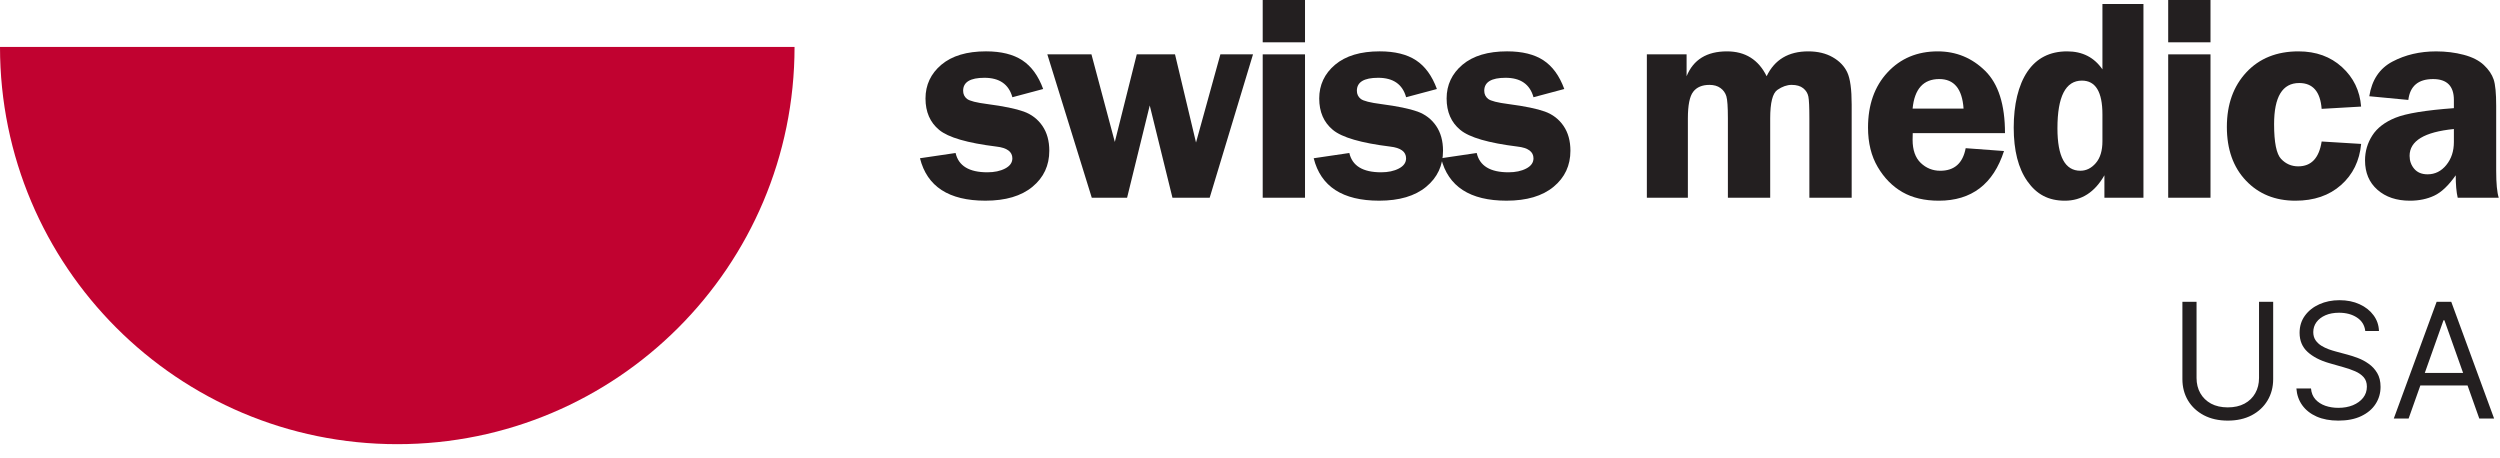 <?xml version="1.0" encoding="UTF-8"?> <svg xmlns="http://www.w3.org/2000/svg" width="1462" height="268" viewBox="0 0 1462 268" fill="none"> <g clip-path="url(#clip0_41_64)"> <path d="M464.65 27.43C464.65 155.74 360.63 259.75 232.33 259.75C104.03 259.75 0 155.73 0 27.43" fill="#C10230"></path> <path d="M610.05 52.05L592.04 56.86C589.94 49.28 584.49 45.49 575.69 45.49C567.39 45.49 563.24 48.01 563.24 53.06C563.24 55.06 564 56.65 565.52 57.84C567.04 59.03 571.01 60.04 577.43 60.86C587 62.12 594.09 63.58 598.68 65.24C603.27 66.9 606.91 69.7 609.6 73.62C612.28 77.55 613.63 82.39 613.63 88.15C613.63 96.78 610.35 103.81 603.79 109.23C597.23 114.65 588.06 117.36 576.27 117.36C554.91 117.36 542.15 109.09 538 92.54L558.83 89.47C560.54 97 566.74 100.76 577.42 100.76C581.51 100.76 584.97 100.03 587.8 98.55C590.62 97.08 592.03 95.1 592.03 92.6C592.03 88.72 588.91 86.42 582.65 85.71C565.71 83.62 554.58 80.38 549.24 75.98C543.9 71.58 541.23 65.45 541.23 57.59C541.23 49.73 544.33 43.04 550.53 37.83C556.73 32.63 565.42 30.03 576.59 30.03C585.44 30.03 592.53 31.77 597.84 35.26C603.15 38.75 607.22 44.34 610.04 52.03L610.05 52.05Z" fill="#231F20"></path> <path d="M732.76 31.79L707.42 115.63H685.65L672.37 61.67L659.12 115.63H638.47L612.48 31.79H638.28L651.95 83.01L664.78 31.79H687.15L699.43 83.34L713.68 31.79H732.75H732.76Z" fill="#231F20"></path> <path d="M763.17 0V24.74H738.43V0H763.17ZM763.17 31.79V115.63H738.43V31.79H763.17Z" fill="#231F20"></path> <path d="M840.31 52.05L822.3 56.86C820.2 49.28 814.75 45.49 805.95 45.49C797.65 45.49 793.5 48.01 793.5 53.06C793.5 55.06 794.26 56.65 795.78 57.84C797.3 59.03 801.27 60.04 807.69 60.86C817.26 62.12 824.35 63.58 828.94 65.24C833.53 66.9 837.17 69.7 839.85 73.62C842.53 77.55 843.88 82.39 843.88 88.15C843.88 96.78 840.6 103.81 834.04 109.23C827.48 114.65 818.31 117.36 806.52 117.36C785.16 117.36 772.4 109.09 768.25 92.54L789.09 89.47C790.8 97 797 100.76 807.68 100.76C811.77 100.76 815.23 100.03 818.05 98.55C820.87 97.08 822.28 95.1 822.28 92.6C822.28 88.72 819.16 86.42 812.9 85.71C795.96 83.62 784.83 80.38 779.49 75.98C774.15 71.58 771.48 65.45 771.48 57.59C771.48 49.73 774.58 43.04 780.78 37.83C786.98 32.63 795.66 30.03 806.84 30.03C815.69 30.03 822.78 31.77 828.09 35.26C833.4 38.75 837.47 44.34 840.29 52.03L840.31 52.05Z" fill="#231F20"></path> <path d="M914.8 52.05L896.79 56.86C894.69 49.28 889.24 45.49 880.44 45.49C872.14 45.49 867.99 48.01 867.99 53.06C867.99 55.06 868.75 56.65 870.27 57.84C871.79 59.03 875.76 60.04 882.18 60.86C891.76 62.12 898.84 63.58 903.43 65.24C908.02 66.9 911.66 69.7 914.35 73.62C917.03 77.55 918.38 82.39 918.38 88.15C918.38 96.78 915.1 103.81 908.54 109.23C901.98 114.65 892.81 117.36 881.02 117.36C859.66 117.36 846.9 109.09 842.75 92.54L863.58 89.47C865.29 97 871.49 100.76 882.17 100.76C886.26 100.76 889.72 100.03 892.55 98.55C895.37 97.08 896.78 95.1 896.78 92.6C896.78 88.72 893.66 86.42 887.4 85.71C870.46 83.62 859.33 80.38 853.99 75.98C848.65 71.58 845.98 65.45 845.98 57.59C845.98 49.73 849.08 43.04 855.28 37.83C861.48 32.63 870.17 30.03 881.34 30.03C890.19 30.03 897.28 31.77 902.59 35.26C907.9 38.75 911.97 44.34 914.79 52.03L914.8 52.05Z" fill="#231F20"></path> <path d="M1082.86 115.63H1058.12V69.23C1058.12 62.7 1057.93 58.45 1057.54 56.49C1057.15 54.53 1056.14 52.89 1054.51 51.59C1052.88 50.29 1050.62 49.64 1047.74 49.64C1045.03 49.64 1042.26 50.61 1039.44 52.55C1036.62 54.49 1035.21 60.05 1035.21 69.23V115.63H1010.47V69.23C1010.47 62.53 1010.17 58.2 1009.56 56.24C1008.95 54.28 1007.8 52.68 1006.11 51.47C1004.42 50.25 1002.28 49.64 999.68 49.64C995.42 49.64 992.25 50.98 990.18 53.67C988.11 56.35 987.07 61.54 987.07 69.23V115.63H963.08V31.79H986.32V44.57C990.26 34.89 998.12 30.04 1009.93 30.04C1020.63 30.04 1028.36 34.88 1033.13 44.57C1037.78 34.89 1045.89 30.04 1057.45 30.04C1062.98 30.04 1067.74 31.17 1071.73 33.44C1075.71 35.71 1078.57 38.67 1080.28 42.32C1082 45.97 1082.86 52.25 1082.86 61.16V115.61V115.63Z" fill="#231F20"></path> <path d="M1172.53 77.86H1118.57C1118.52 79.35 1118.49 80.65 1118.49 81.76C1118.49 87.74 1120.08 92.25 1123.26 95.29C1126.44 98.33 1130.25 99.86 1134.67 99.86C1142.92 99.86 1147.87 95.46 1149.53 86.66L1171.94 88.32C1165.69 107.69 1152.98 117.37 1133.84 117.37C1125.48 117.37 1118.39 115.7 1112.55 112.35C1106.71 109 1101.9 104.12 1098.11 97.7C1094.32 91.28 1092.42 83.59 1092.42 74.62C1092.42 61.28 1096.22 50.52 1103.83 42.33C1111.44 34.14 1121.22 30.04 1133.17 30.04C1143.96 30.04 1153.22 33.85 1160.94 41.45C1168.66 49.06 1172.52 61.19 1172.52 77.85L1172.53 77.86ZM1118.49 63.5H1148.29C1147.51 51.99 1142.78 46.23 1134.1 46.23C1124.8 46.23 1119.6 51.99 1118.49 63.5Z" fill="#231F20"></path> <path d="M1253.49 2.32V115.63H1230.66V102.51C1225.01 112.42 1217.3 117.37 1207.55 117.37C1197.8 117.37 1190.99 113.59 1185.64 106.04C1180.29 98.49 1177.62 88.01 1177.62 74.62C1177.62 61.23 1180.29 49.76 1185.64 41.87C1190.99 33.98 1198.73 30.04 1208.88 30.04C1217.8 30.04 1224.68 33.55 1229.5 40.58V2.32H1253.49ZM1229.5 66.9C1229.5 53.73 1225.5 47.14 1217.51 47.14C1207.96 47.14 1203.19 56.44 1203.19 75.03C1203.19 91.58 1207.66 99.85 1216.6 99.85C1220.04 99.85 1223.05 98.36 1225.63 95.37C1228.21 92.38 1229.5 88.12 1229.5 82.59V66.9Z" fill="#231F20"></path> <path d="M1292.7 0V24.74H1267.96V0H1292.7ZM1292.7 31.79V115.63H1267.96V31.79H1292.7Z" fill="#231F20"></path> <path d="M1380.8 84.17C1379.86 94.08 1375.94 102.09 1369.05 108.2C1362.16 114.32 1353.26 117.37 1342.36 117.37C1330.52 117.37 1320.87 113.46 1313.43 105.62C1305.99 97.79 1302.27 87.32 1302.27 74.2C1302.27 61.08 1306.07 50.45 1313.68 42.28C1321.29 34.12 1331.46 30.04 1344.18 30.04C1354.42 30.04 1362.9 33.11 1369.62 39.25C1376.34 45.39 1380.06 53.08 1380.78 62.33L1357.7 63.66C1356.92 53.59 1352.55 48.55 1344.58 48.55C1334.78 48.55 1329.89 56.57 1329.89 72.62C1329.89 83.3 1331.26 90.08 1334 92.96C1336.74 95.84 1340.07 97.28 1344 97.28C1351.64 97.28 1356.2 92.44 1357.7 82.75L1380.78 84.16L1380.8 84.17Z" fill="#231F20"></path> <path d="M1461.26 115.63H1437.27C1436.49 112.31 1436.11 107.94 1436.11 102.51C1431.91 108.49 1427.72 112.46 1423.55 114.42C1419.38 116.38 1414.64 117.37 1409.34 117.37C1401.49 117.37 1395.15 115.24 1390.32 110.98C1385.48 106.72 1383.07 100.99 1383.07 93.8C1383.07 88.54 1384.48 83.7 1387.3 79.27C1390.12 74.84 1394.65 71.37 1400.89 68.85C1407.13 66.33 1418.51 64.46 1435.03 63.25V58.44C1435.03 50.31 1430.97 46.24 1422.87 46.24C1414.21 46.24 1409.38 50.31 1408.39 58.44L1385.56 56.28C1387.05 46.76 1391.56 40.01 1399.09 36.03C1406.62 32.05 1415.14 30.05 1424.66 30.05C1430.36 30.05 1435.73 30.71 1440.76 32.04C1445.8 33.37 1449.72 35.36 1452.55 38.02C1455.37 40.68 1457.28 43.49 1458.28 46.45C1459.28 49.41 1459.77 54.57 1459.77 61.93V99.95C1459.77 107.25 1460.27 112.48 1461.26 115.64V115.63ZM1435.03 75.45C1417.76 77.17 1409.13 82.4 1409.13 91.14C1409.13 94.07 1410.04 96.61 1411.86 98.74C1413.68 100.87 1416.27 101.94 1419.64 101.94C1424 101.94 1427.65 100.13 1430.6 96.5C1433.55 92.88 1435.03 88.41 1435.03 83.09V75.45Z" fill="#231F20"></path> <path d="M1321.08 176.484H1329.35V221.699C1329.35 226.367 1328.25 230.535 1326.05 234.203C1323.87 237.849 1320.8 240.728 1316.82 242.839C1312.84 244.929 1308.17 245.974 1302.81 245.974C1297.45 245.974 1292.79 244.929 1288.81 242.839C1284.83 240.728 1281.74 237.849 1279.54 234.203C1277.36 230.535 1276.27 226.367 1276.27 221.699V176.484H1284.54V221.032C1284.54 224.367 1285.27 227.334 1286.74 229.935C1288.21 232.514 1290.3 234.548 1293.01 236.037C1295.74 237.504 1299.01 238.238 1302.81 238.238C1306.61 238.238 1309.88 237.504 1312.61 236.037C1315.35 234.548 1317.44 232.514 1318.88 229.935C1320.35 227.334 1321.08 224.367 1321.08 221.032V176.484ZM1383.21 193.557C1382.81 190.178 1381.19 187.555 1378.34 185.687C1375.5 183.82 1372.01 182.886 1367.87 182.886C1364.85 182.886 1362.21 183.375 1359.94 184.354C1357.69 185.332 1355.94 186.677 1354.67 188.388C1353.43 190.1 1352.8 192.045 1352.8 194.223C1352.8 196.046 1353.24 197.613 1354.1 198.925C1354.99 200.214 1356.13 201.292 1357.5 202.159C1358.88 203.004 1360.33 203.704 1361.84 204.26C1363.35 204.794 1364.74 205.227 1366.01 205.561L1372.94 207.428C1374.72 207.895 1376.7 208.539 1378.88 209.362C1381.08 210.184 1383.18 211.307 1385.18 212.73C1387.2 214.13 1388.87 215.931 1390.18 218.131C1391.49 220.332 1392.15 223.033 1392.15 226.234C1392.15 229.924 1391.18 233.259 1389.25 236.237C1387.34 239.216 1384.54 241.583 1380.85 243.34C1377.18 245.096 1372.72 245.974 1367.47 245.974C1362.58 245.974 1358.35 245.185 1354.77 243.606C1351.21 242.028 1348.41 239.827 1346.37 237.004C1344.34 234.181 1343.2 230.902 1342.93 227.168H1351.47C1351.69 229.746 1352.56 231.88 1354.07 233.57C1355.6 235.237 1357.54 236.482 1359.87 237.304C1362.23 238.105 1364.76 238.505 1367.47 238.505C1370.63 238.505 1373.47 237.993 1375.98 236.971C1378.49 235.926 1380.48 234.481 1381.95 232.636C1383.41 230.769 1384.15 228.59 1384.15 226.101C1384.15 223.833 1383.51 221.988 1382.25 220.565C1380.98 219.143 1379.31 217.987 1377.24 217.098C1375.18 216.208 1372.94 215.43 1370.54 214.764L1362.14 212.363C1356.8 210.829 1352.58 208.639 1349.47 205.794C1346.36 202.949 1344.8 199.225 1344.8 194.624C1344.8 190.8 1345.83 187.466 1347.9 184.62C1349.99 181.753 1352.79 179.53 1356.3 177.951C1359.84 176.351 1363.78 175.551 1368.14 175.551C1372.54 175.551 1376.46 176.34 1379.88 177.918C1383.3 179.474 1386.01 181.608 1388.01 184.32C1390.04 187.032 1391.1 190.111 1391.22 193.557H1383.21ZM1408.55 244.773H1399.88L1424.95 176.484H1433.49L1458.56 244.773H1449.89L1429.49 187.288H1428.95L1408.55 244.773ZM1411.75 218.098H1446.69V225.434H1411.75V218.098Z" fill="#231F20"></path> </g> <defs> <clipPath id="clip0_41_64"> <rect width="1461.82" height="267.21" fill="white"></rect> </clipPath> </defs> </svg> 